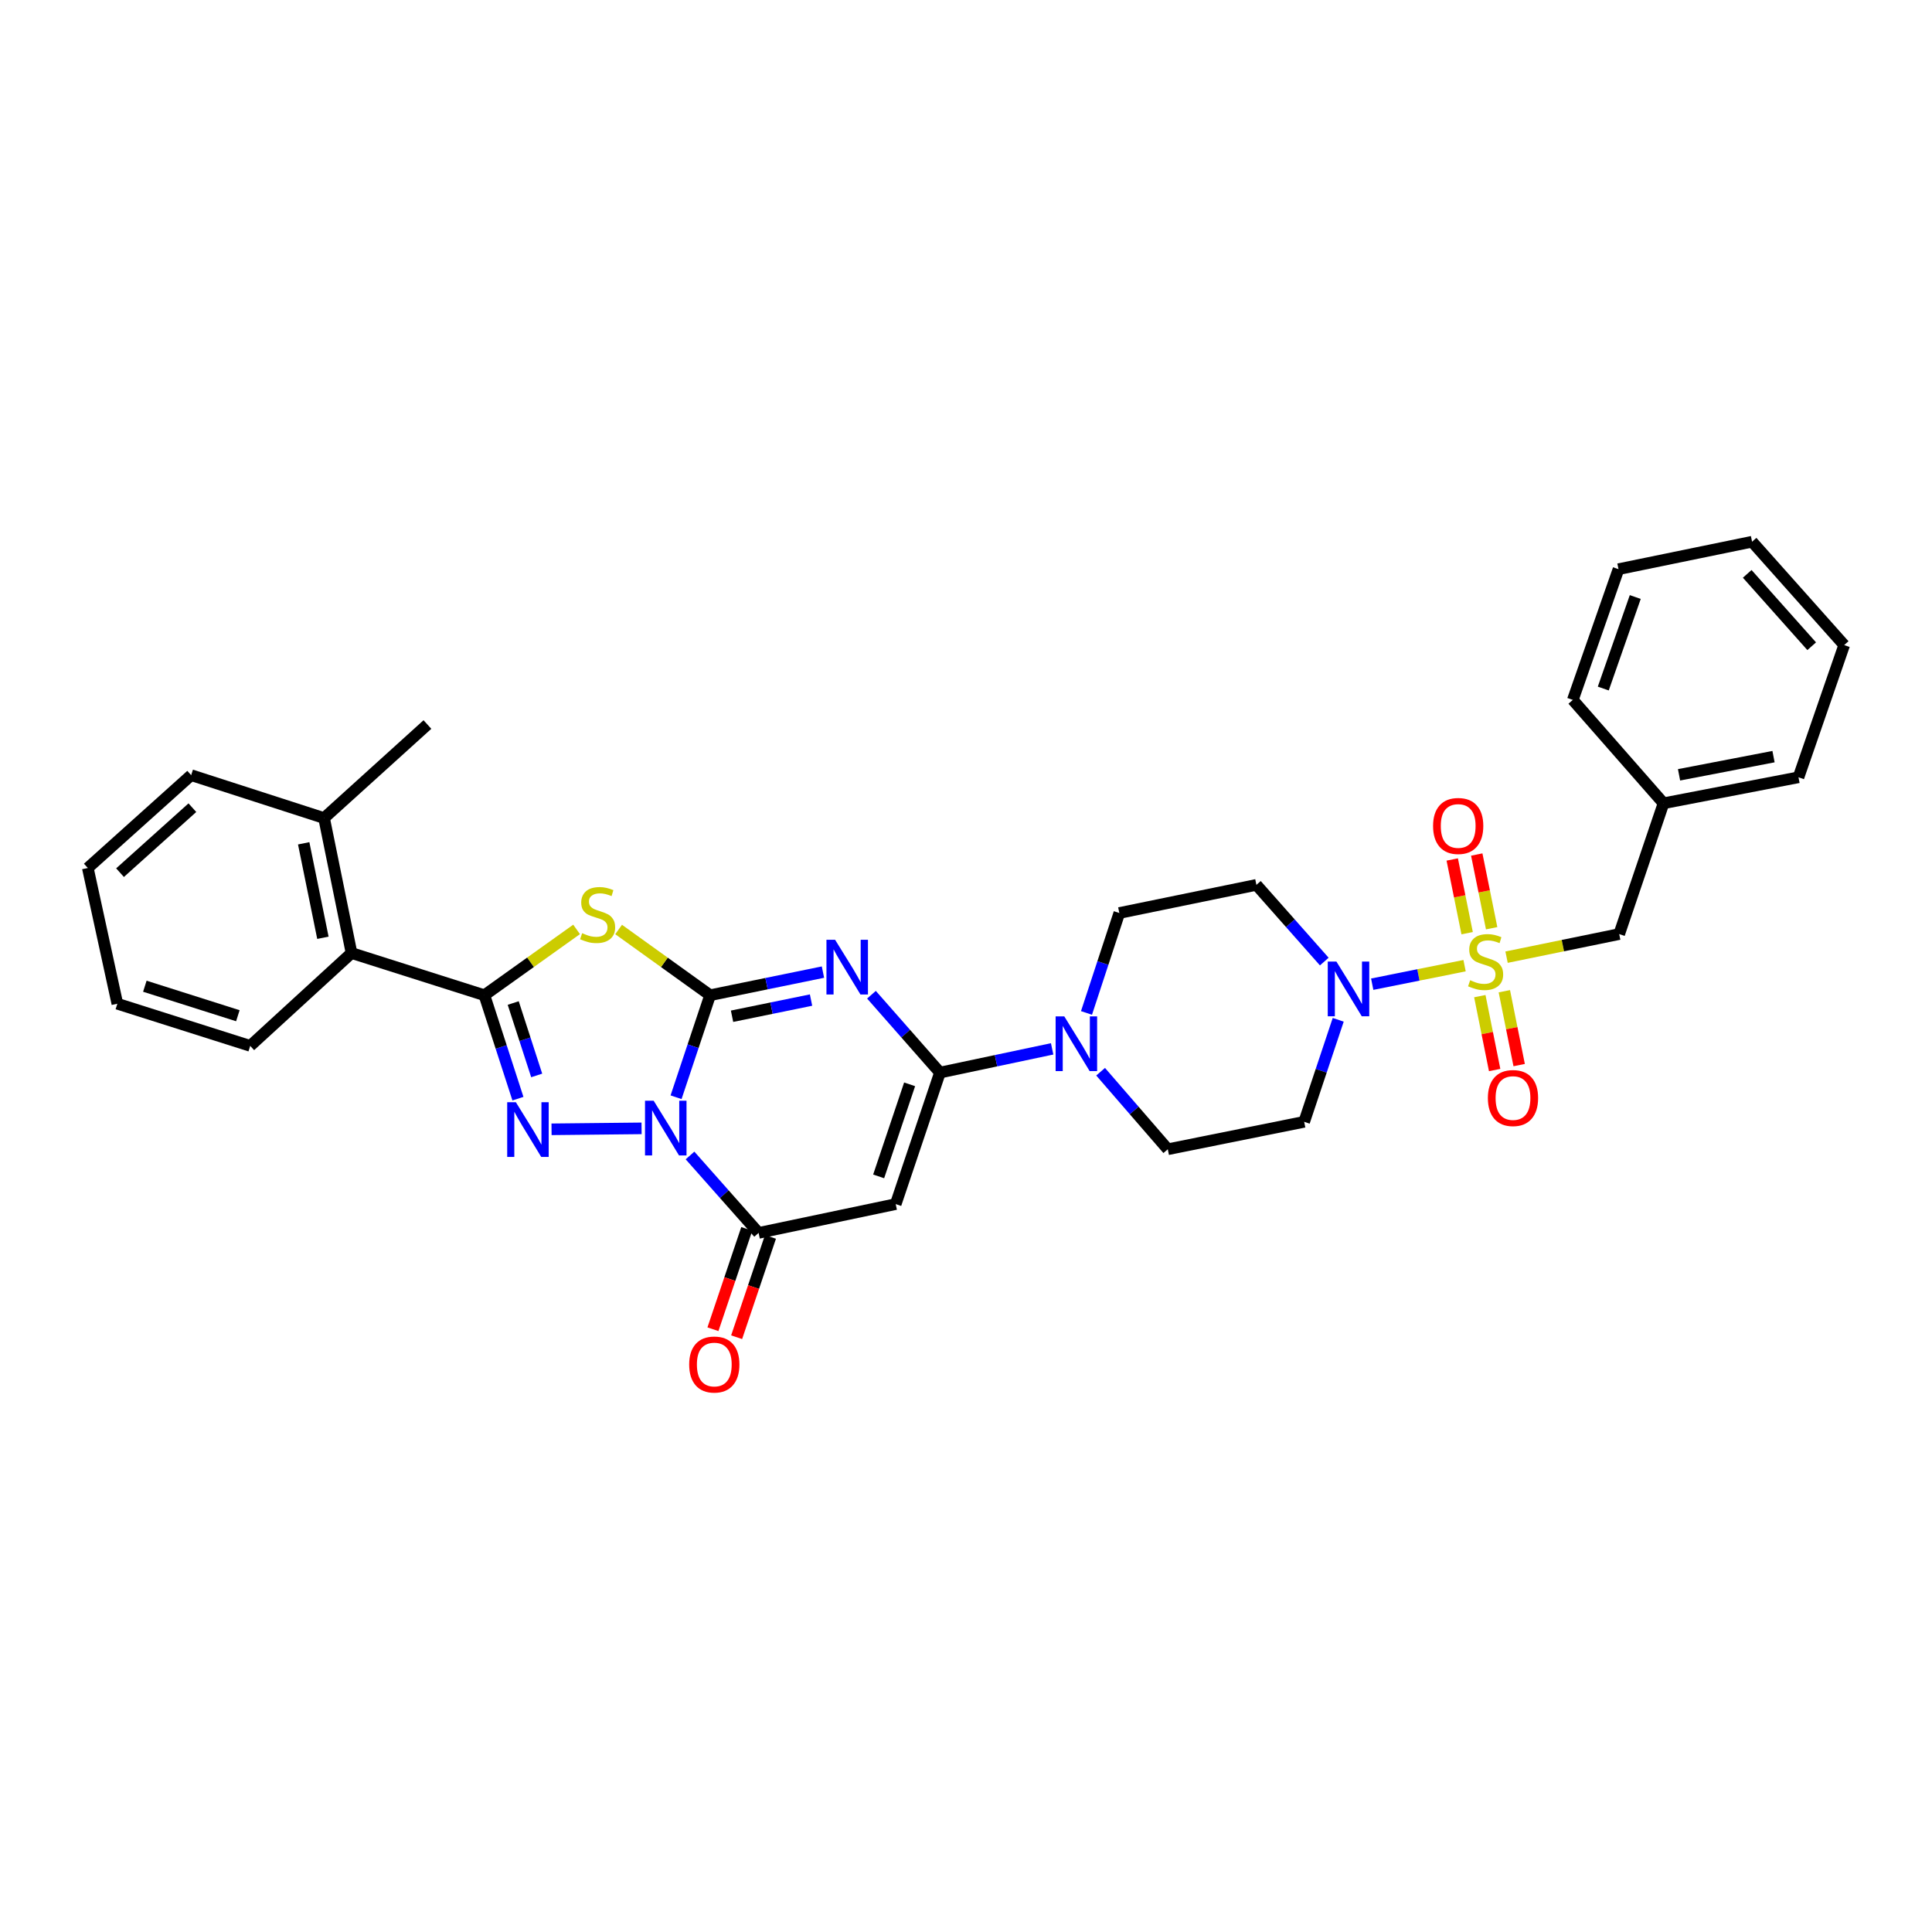 <?xml version='1.0' encoding='iso-8859-1'?>
<svg version='1.1' baseProfile='full'
              xmlns='http://www.w3.org/2000/svg'
                      xmlns:rdkit='http://www.rdkit.org/xml'
                      xmlns:xlink='http://www.w3.org/1999/xlink'
                  xml:space='preserve'
width='1000px' height='1000px' viewBox='0 0 1000 1000'>
<!-- END OF HEADER -->
<rect style='opacity:1.0;fill:#FFFFFF;stroke:none' width='1000' height='1000' x='0' y='0'> </rect>
<path class='bond-0' d='M 367.545,515.122 L 358.737,541.526' style='fill:none;fill-rule:evenodd;stroke:#000000;stroke-width:6px;stroke-linecap:butt;stroke-linejoin:miter;stroke-opacity:1' />
<path class='bond-0' d='M 358.737,541.526 L 349.928,567.93' style='fill:none;fill-rule:evenodd;stroke:#0000FF;stroke-width:6px;stroke-linecap:butt;stroke-linejoin:miter;stroke-opacity:1' />
<path class='bond-1' d='M 367.545,515.122 L 396.753,509.141' style='fill:none;fill-rule:evenodd;stroke:#000000;stroke-width:6px;stroke-linecap:butt;stroke-linejoin:miter;stroke-opacity:1' />
<path class='bond-1' d='M 396.753,509.141 L 425.96,503.16' style='fill:none;fill-rule:evenodd;stroke:#0000FF;stroke-width:6px;stroke-linecap:butt;stroke-linejoin:miter;stroke-opacity:1' />
<path class='bond-1' d='M 378.904,526.008 L 399.35,521.821' style='fill:none;fill-rule:evenodd;stroke:#000000;stroke-width:6px;stroke-linecap:butt;stroke-linejoin:miter;stroke-opacity:1' />
<path class='bond-1' d='M 399.35,521.821 L 419.795,517.634' style='fill:none;fill-rule:evenodd;stroke:#0000FF;stroke-width:6px;stroke-linecap:butt;stroke-linejoin:miter;stroke-opacity:1' />
<path class='bond-3' d='M 367.545,515.122 L 343.869,498.113' style='fill:none;fill-rule:evenodd;stroke:#000000;stroke-width:6px;stroke-linecap:butt;stroke-linejoin:miter;stroke-opacity:1' />
<path class='bond-3' d='M 343.869,498.113 L 320.194,481.104' style='fill:none;fill-rule:evenodd;stroke:#CCCC00;stroke-width:6px;stroke-linecap:butt;stroke-linejoin:miter;stroke-opacity:1' />
<path class='bond-2' d='M 332.076,584.035 L 285.477,584.528' style='fill:none;fill-rule:evenodd;stroke:#0000FF;stroke-width:6px;stroke-linecap:butt;stroke-linejoin:miter;stroke-opacity:1' />
<path class='bond-7' d='M 357.151,598.071 L 374.903,618.11' style='fill:none;fill-rule:evenodd;stroke:#0000FF;stroke-width:6px;stroke-linecap:butt;stroke-linejoin:miter;stroke-opacity:1' />
<path class='bond-7' d='M 374.903,618.11 L 392.656,638.15' style='fill:none;fill-rule:evenodd;stroke:#000000;stroke-width:6px;stroke-linecap:butt;stroke-linejoin:miter;stroke-opacity:1' />
<path class='bond-6' d='M 451.069,514.866 L 468.793,535.017' style='fill:none;fill-rule:evenodd;stroke:#0000FF;stroke-width:6px;stroke-linecap:butt;stroke-linejoin:miter;stroke-opacity:1' />
<path class='bond-6' d='M 468.793,535.017 L 486.517,555.168' style='fill:none;fill-rule:evenodd;stroke:#000000;stroke-width:6px;stroke-linecap:butt;stroke-linejoin:miter;stroke-opacity:1' />
<path class='bond-32' d='M 268.083,568.67 L 259.403,541.896' style='fill:none;fill-rule:evenodd;stroke:#0000FF;stroke-width:6px;stroke-linecap:butt;stroke-linejoin:miter;stroke-opacity:1' />
<path class='bond-32' d='M 259.403,541.896 L 250.723,515.122' style='fill:none;fill-rule:evenodd;stroke:#000000;stroke-width:6px;stroke-linecap:butt;stroke-linejoin:miter;stroke-opacity:1' />
<path class='bond-32' d='M 277.792,556.646 L 271.716,537.904' style='fill:none;fill-rule:evenodd;stroke:#0000FF;stroke-width:6px;stroke-linecap:butt;stroke-linejoin:miter;stroke-opacity:1' />
<path class='bond-32' d='M 271.716,537.904 L 265.64,519.163' style='fill:none;fill-rule:evenodd;stroke:#000000;stroke-width:6px;stroke-linecap:butt;stroke-linejoin:miter;stroke-opacity:1' />
<path class='bond-5' d='M 298.441,481.06 L 274.582,498.091' style='fill:none;fill-rule:evenodd;stroke:#CCCC00;stroke-width:6px;stroke-linecap:butt;stroke-linejoin:miter;stroke-opacity:1' />
<path class='bond-5' d='M 274.582,498.091 L 250.723,515.122' style='fill:none;fill-rule:evenodd;stroke:#000000;stroke-width:6px;stroke-linecap:butt;stroke-linejoin:miter;stroke-opacity:1' />
<path class='bond-4' d='M 758.061,499.831 L 734.159,504.622' style='fill:none;fill-rule:evenodd;stroke:#CCCC00;stroke-width:6px;stroke-linecap:butt;stroke-linejoin:miter;stroke-opacity:1' />
<path class='bond-4' d='M 734.159,504.622 L 710.256,509.412' style='fill:none;fill-rule:evenodd;stroke:#0000FF;stroke-width:6px;stroke-linecap:butt;stroke-linejoin:miter;stroke-opacity:1' />
<path class='bond-12' d='M 779.795,495.426 L 808.946,489.451' style='fill:none;fill-rule:evenodd;stroke:#CCCC00;stroke-width:6px;stroke-linecap:butt;stroke-linejoin:miter;stroke-opacity:1' />
<path class='bond-12' d='M 808.946,489.451 L 838.097,483.475' style='fill:none;fill-rule:evenodd;stroke:#000000;stroke-width:6px;stroke-linecap:butt;stroke-linejoin:miter;stroke-opacity:1' />
<path class='bond-15' d='M 772.077,480.455 L 768.22,461.378' style='fill:none;fill-rule:evenodd;stroke:#CCCC00;stroke-width:6px;stroke-linecap:butt;stroke-linejoin:miter;stroke-opacity:1' />
<path class='bond-15' d='M 768.22,461.378 L 764.363,442.3' style='fill:none;fill-rule:evenodd;stroke:#FF0000;stroke-width:6px;stroke-linecap:butt;stroke-linejoin:miter;stroke-opacity:1' />
<path class='bond-15' d='M 759.391,483.02 L 755.534,463.943' style='fill:none;fill-rule:evenodd;stroke:#CCCC00;stroke-width:6px;stroke-linecap:butt;stroke-linejoin:miter;stroke-opacity:1' />
<path class='bond-15' d='M 755.534,463.943 L 751.677,444.865' style='fill:none;fill-rule:evenodd;stroke:#FF0000;stroke-width:6px;stroke-linecap:butt;stroke-linejoin:miter;stroke-opacity:1' />
<path class='bond-16' d='M 765.953,515.603 L 769.791,534.722' style='fill:none;fill-rule:evenodd;stroke:#CCCC00;stroke-width:6px;stroke-linecap:butt;stroke-linejoin:miter;stroke-opacity:1' />
<path class='bond-16' d='M 769.791,534.722 L 773.628,553.841' style='fill:none;fill-rule:evenodd;stroke:#FF0000;stroke-width:6px;stroke-linecap:butt;stroke-linejoin:miter;stroke-opacity:1' />
<path class='bond-16' d='M 778.644,513.056 L 782.481,532.175' style='fill:none;fill-rule:evenodd;stroke:#CCCC00;stroke-width:6px;stroke-linecap:butt;stroke-linejoin:miter;stroke-opacity:1' />
<path class='bond-16' d='M 782.481,532.175 L 786.319,551.294' style='fill:none;fill-rule:evenodd;stroke:#FF0000;stroke-width:6px;stroke-linecap:butt;stroke-linejoin:miter;stroke-opacity:1' />
<path class='bond-11' d='M 250.723,515.122 L 181.95,493.291' style='fill:none;fill-rule:evenodd;stroke:#000000;stroke-width:6px;stroke-linecap:butt;stroke-linejoin:miter;stroke-opacity:1' />
<path class='bond-8' d='M 486.517,555.168 L 463.622,623.236' style='fill:none;fill-rule:evenodd;stroke:#000000;stroke-width:6px;stroke-linecap:butt;stroke-linejoin:miter;stroke-opacity:1' />
<path class='bond-8' d='M 470.815,561.252 L 454.788,608.899' style='fill:none;fill-rule:evenodd;stroke:#000000;stroke-width:6px;stroke-linecap:butt;stroke-linejoin:miter;stroke-opacity:1' />
<path class='bond-10' d='M 486.517,555.168 L 515.552,549.03' style='fill:none;fill-rule:evenodd;stroke:#000000;stroke-width:6px;stroke-linecap:butt;stroke-linejoin:miter;stroke-opacity:1' />
<path class='bond-10' d='M 515.552,549.03 L 544.587,542.892' style='fill:none;fill-rule:evenodd;stroke:#0000FF;stroke-width:6px;stroke-linecap:butt;stroke-linejoin:miter;stroke-opacity:1' />
<path class='bond-17' d='M 386.523,636.082 L 377.77,662.044' style='fill:none;fill-rule:evenodd;stroke:#000000;stroke-width:6px;stroke-linecap:butt;stroke-linejoin:miter;stroke-opacity:1' />
<path class='bond-17' d='M 377.77,662.044 L 369.017,688.007' style='fill:none;fill-rule:evenodd;stroke:#FF0000;stroke-width:6px;stroke-linecap:butt;stroke-linejoin:miter;stroke-opacity:1' />
<path class='bond-17' d='M 398.788,640.217 L 390.035,666.179' style='fill:none;fill-rule:evenodd;stroke:#000000;stroke-width:6px;stroke-linecap:butt;stroke-linejoin:miter;stroke-opacity:1' />
<path class='bond-17' d='M 390.035,666.179 L 381.282,692.142' style='fill:none;fill-rule:evenodd;stroke:#FF0000;stroke-width:6px;stroke-linecap:butt;stroke-linejoin:miter;stroke-opacity:1' />
<path class='bond-33' d='M 392.656,638.15 L 463.622,623.236' style='fill:none;fill-rule:evenodd;stroke:#000000;stroke-width:6px;stroke-linecap:butt;stroke-linejoin:miter;stroke-opacity:1' />
<path class='bond-9' d='M 685.446,497.705 L 667.878,477.855' style='fill:none;fill-rule:evenodd;stroke:#0000FF;stroke-width:6px;stroke-linecap:butt;stroke-linejoin:miter;stroke-opacity:1' />
<path class='bond-9' d='M 667.878,477.855 L 650.309,458.006' style='fill:none;fill-rule:evenodd;stroke:#000000;stroke-width:6px;stroke-linecap:butt;stroke-linejoin:miter;stroke-opacity:1' />
<path class='bond-34' d='M 692.656,527.845 L 683.847,554.248' style='fill:none;fill-rule:evenodd;stroke:#0000FF;stroke-width:6px;stroke-linecap:butt;stroke-linejoin:miter;stroke-opacity:1' />
<path class='bond-34' d='M 683.847,554.248 L 675.039,580.652' style='fill:none;fill-rule:evenodd;stroke:#000000;stroke-width:6px;stroke-linecap:butt;stroke-linejoin:miter;stroke-opacity:1' />
<path class='bond-18' d='M 569.677,554.722 L 587.062,574.788' style='fill:none;fill-rule:evenodd;stroke:#0000FF;stroke-width:6px;stroke-linecap:butt;stroke-linejoin:miter;stroke-opacity:1' />
<path class='bond-18' d='M 587.062,574.788 L 604.447,594.854' style='fill:none;fill-rule:evenodd;stroke:#000000;stroke-width:6px;stroke-linecap:butt;stroke-linejoin:miter;stroke-opacity:1' />
<path class='bond-19' d='M 562.367,524.299 L 570.862,498.433' style='fill:none;fill-rule:evenodd;stroke:#0000FF;stroke-width:6px;stroke-linecap:butt;stroke-linejoin:miter;stroke-opacity:1' />
<path class='bond-19' d='M 570.862,498.433 L 579.358,472.567' style='fill:none;fill-rule:evenodd;stroke:#000000;stroke-width:6px;stroke-linecap:butt;stroke-linejoin:miter;stroke-opacity:1' />
<path class='bond-20' d='M 181.95,493.291 L 167.741,423.432' style='fill:none;fill-rule:evenodd;stroke:#000000;stroke-width:6px;stroke-linecap:butt;stroke-linejoin:miter;stroke-opacity:1' />
<path class='bond-20' d='M 167.135,485.392 L 157.189,436.491' style='fill:none;fill-rule:evenodd;stroke:#000000;stroke-width:6px;stroke-linecap:butt;stroke-linejoin:miter;stroke-opacity:1' />
<path class='bond-22' d='M 181.95,493.291 L 129.515,541.347' style='fill:none;fill-rule:evenodd;stroke:#000000;stroke-width:6px;stroke-linecap:butt;stroke-linejoin:miter;stroke-opacity:1' />
<path class='bond-21' d='M 838.097,483.475 L 861.036,415.774' style='fill:none;fill-rule:evenodd;stroke:#000000;stroke-width:6px;stroke-linecap:butt;stroke-linejoin:miter;stroke-opacity:1' />
<path class='bond-13' d='M 675.039,580.652 L 604.447,594.854' style='fill:none;fill-rule:evenodd;stroke:#000000;stroke-width:6px;stroke-linecap:butt;stroke-linejoin:miter;stroke-opacity:1' />
<path class='bond-14' d='M 650.309,458.006 L 579.358,472.567' style='fill:none;fill-rule:evenodd;stroke:#000000;stroke-width:6px;stroke-linecap:butt;stroke-linejoin:miter;stroke-opacity:1' />
<path class='bond-23' d='M 167.741,423.432 L 221.234,375.009' style='fill:none;fill-rule:evenodd;stroke:#000000;stroke-width:6px;stroke-linecap:butt;stroke-linejoin:miter;stroke-opacity:1' />
<path class='bond-24' d='M 167.741,423.432 L 98.947,401.22' style='fill:none;fill-rule:evenodd;stroke:#000000;stroke-width:6px;stroke-linecap:butt;stroke-linejoin:miter;stroke-opacity:1' />
<path class='bond-25' d='M 861.036,415.774 L 930.895,402.327' style='fill:none;fill-rule:evenodd;stroke:#000000;stroke-width:6px;stroke-linecap:butt;stroke-linejoin:miter;stroke-opacity:1' />
<path class='bond-25' d='M 869.068,401.047 L 917.97,391.634' style='fill:none;fill-rule:evenodd;stroke:#000000;stroke-width:6px;stroke-linecap:butt;stroke-linejoin:miter;stroke-opacity:1' />
<path class='bond-26' d='M 861.036,415.774 L 814.087,362.267' style='fill:none;fill-rule:evenodd;stroke:#000000;stroke-width:6px;stroke-linecap:butt;stroke-linejoin:miter;stroke-opacity:1' />
<path class='bond-27' d='M 129.515,541.347 L 60.742,519.53' style='fill:none;fill-rule:evenodd;stroke:#000000;stroke-width:6px;stroke-linecap:butt;stroke-linejoin:miter;stroke-opacity:1' />
<path class='bond-27' d='M 123.113,525.737 L 74.972,510.465' style='fill:none;fill-rule:evenodd;stroke:#000000;stroke-width:6px;stroke-linecap:butt;stroke-linejoin:miter;stroke-opacity:1' />
<path class='bond-35' d='M 98.947,401.22 L 45.455,449.269' style='fill:none;fill-rule:evenodd;stroke:#000000;stroke-width:6px;stroke-linecap:butt;stroke-linejoin:miter;stroke-opacity:1' />
<path class='bond-35' d='M 99.573,418.056 L 62.128,451.691' style='fill:none;fill-rule:evenodd;stroke:#000000;stroke-width:6px;stroke-linecap:butt;stroke-linejoin:miter;stroke-opacity:1' />
<path class='bond-30' d='M 930.895,402.327 L 954.545,333.899' style='fill:none;fill-rule:evenodd;stroke:#000000;stroke-width:6px;stroke-linecap:butt;stroke-linejoin:miter;stroke-opacity:1' />
<path class='bond-29' d='M 814.087,362.267 L 837.738,294.602' style='fill:none;fill-rule:evenodd;stroke:#000000;stroke-width:6px;stroke-linecap:butt;stroke-linejoin:miter;stroke-opacity:1' />
<path class='bond-29' d='M 829.854,356.388 L 846.409,309.022' style='fill:none;fill-rule:evenodd;stroke:#000000;stroke-width:6px;stroke-linecap:butt;stroke-linejoin:miter;stroke-opacity:1' />
<path class='bond-28' d='M 60.742,519.53 L 45.455,449.269' style='fill:none;fill-rule:evenodd;stroke:#000000;stroke-width:6px;stroke-linecap:butt;stroke-linejoin:miter;stroke-opacity:1' />
<path class='bond-31' d='M 837.738,294.602 L 906.87,280.393' style='fill:none;fill-rule:evenodd;stroke:#000000;stroke-width:6px;stroke-linecap:butt;stroke-linejoin:miter;stroke-opacity:1' />
<path class='bond-36' d='M 954.545,333.899 L 906.87,280.393' style='fill:none;fill-rule:evenodd;stroke:#000000;stroke-width:6px;stroke-linecap:butt;stroke-linejoin:miter;stroke-opacity:1' />
<path class='bond-36' d='M 937.73,334.484 L 904.358,297.029' style='fill:none;fill-rule:evenodd;stroke:#000000;stroke-width:6px;stroke-linecap:butt;stroke-linejoin:miter;stroke-opacity:1' />
<path  class='atom-1' d='M 338.339 569.742
L 347.619 584.742
Q 348.539 586.222, 350.019 588.902
Q 351.499 591.582, 351.579 591.742
L 351.579 569.742
L 355.339 569.742
L 355.339 598.062
L 351.459 598.062
L 341.499 581.662
Q 340.339 579.742, 339.099 577.542
Q 337.899 575.342, 337.539 574.662
L 337.539 598.062
L 333.859 598.062
L 333.859 569.742
L 338.339 569.742
' fill='#0000FF'/>
<path  class='atom-2' d='M 432.251 486.43
L 441.531 501.43
Q 442.451 502.91, 443.931 505.59
Q 445.411 508.27, 445.491 508.43
L 445.491 486.43
L 449.251 486.43
L 449.251 514.75
L 445.371 514.75
L 435.411 498.35
Q 434.251 496.43, 433.011 494.23
Q 431.811 492.03, 431.451 491.35
L 431.451 514.75
L 427.771 514.75
L 427.771 486.43
L 432.251 486.43
' fill='#0000FF'/>
<path  class='atom-3' d='M 267.007 570.497
L 276.287 585.497
Q 277.207 586.977, 278.687 589.657
Q 280.167 592.337, 280.247 592.497
L 280.247 570.497
L 284.007 570.497
L 284.007 598.817
L 280.127 598.817
L 270.167 582.417
Q 269.007 580.497, 267.767 578.297
Q 266.567 576.097, 266.207 575.417
L 266.207 598.817
L 262.527 598.817
L 262.527 570.497
L 267.007 570.497
' fill='#0000FF'/>
<path  class='atom-4' d='M 301.321 483.013
Q 301.641 483.133, 302.961 483.693
Q 304.281 484.253, 305.721 484.613
Q 307.201 484.933, 308.641 484.933
Q 311.321 484.933, 312.881 483.653
Q 314.441 482.333, 314.441 480.053
Q 314.441 478.493, 313.641 477.533
Q 312.881 476.573, 311.681 476.053
Q 310.481 475.533, 308.481 474.933
Q 305.961 474.173, 304.441 473.453
Q 302.961 472.733, 301.881 471.213
Q 300.841 469.693, 300.841 467.133
Q 300.841 463.573, 303.241 461.373
Q 305.681 459.173, 310.481 459.173
Q 313.761 459.173, 317.481 460.733
L 316.561 463.813
Q 313.161 462.413, 310.601 462.413
Q 307.841 462.413, 306.321 463.573
Q 304.801 464.693, 304.841 466.653
Q 304.841 468.173, 305.601 469.093
Q 306.401 470.013, 307.521 470.533
Q 308.681 471.053, 310.601 471.653
Q 313.161 472.453, 314.681 473.253
Q 316.201 474.053, 317.281 475.693
Q 318.401 477.293, 318.401 480.053
Q 318.401 483.973, 315.761 486.093
Q 313.161 488.173, 308.801 488.173
Q 306.281 488.173, 304.361 487.613
Q 302.481 487.093, 300.241 486.173
L 301.321 483.013
' fill='#CCCC00'/>
<path  class='atom-5' d='M 760.951 507.369
Q 761.271 507.489, 762.591 508.049
Q 763.911 508.609, 765.351 508.969
Q 766.831 509.289, 768.271 509.289
Q 770.951 509.289, 772.511 508.009
Q 774.071 506.689, 774.071 504.409
Q 774.071 502.849, 773.271 501.889
Q 772.511 500.929, 771.311 500.409
Q 770.111 499.889, 768.111 499.289
Q 765.591 498.529, 764.071 497.809
Q 762.591 497.089, 761.511 495.569
Q 760.471 494.049, 760.471 491.489
Q 760.471 487.929, 762.871 485.729
Q 765.311 483.529, 770.111 483.529
Q 773.391 483.529, 777.111 485.089
L 776.191 488.169
Q 772.791 486.769, 770.231 486.769
Q 767.471 486.769, 765.951 487.929
Q 764.431 489.049, 764.471 491.009
Q 764.471 492.529, 765.231 493.449
Q 766.031 494.369, 767.151 494.889
Q 768.311 495.409, 770.231 496.009
Q 772.791 496.809, 774.311 497.609
Q 775.831 498.409, 776.911 500.049
Q 778.031 501.649, 778.031 504.409
Q 778.031 508.329, 775.391 510.449
Q 772.791 512.529, 768.431 512.529
Q 765.911 512.529, 763.991 511.969
Q 762.111 511.449, 759.871 510.529
L 760.951 507.369
' fill='#CCCC00'/>
<path  class='atom-10' d='M 691.725 497.712
L 701.005 512.712
Q 701.925 514.192, 703.405 516.872
Q 704.885 519.552, 704.965 519.712
L 704.965 497.712
L 708.725 497.712
L 708.725 526.032
L 704.845 526.032
L 694.885 509.632
Q 693.725 507.712, 692.485 505.512
Q 691.285 503.312, 690.925 502.632
L 690.925 526.032
L 687.245 526.032
L 687.245 497.712
L 691.725 497.712
' fill='#0000FF'/>
<path  class='atom-11' d='M 550.871 526.08
L 560.151 541.08
Q 561.071 542.56, 562.551 545.24
Q 564.031 547.92, 564.111 548.08
L 564.111 526.08
L 567.871 526.08
L 567.871 554.4
L 563.991 554.4
L 554.031 538
Q 552.871 536.08, 551.631 533.88
Q 550.431 531.68, 550.071 531
L 550.071 554.4
L 546.391 554.4
L 546.391 526.08
L 550.871 526.08
' fill='#0000FF'/>
<path  class='atom-16' d='M 741.756 427.517
Q 741.756 420.717, 745.116 416.917
Q 748.476 413.117, 754.756 413.117
Q 761.036 413.117, 764.396 416.917
Q 767.756 420.717, 767.756 427.517
Q 767.756 434.397, 764.356 438.317
Q 760.956 442.197, 754.756 442.197
Q 748.516 442.197, 745.116 438.317
Q 741.756 434.437, 741.756 427.517
M 754.756 438.997
Q 759.076 438.997, 761.396 436.117
Q 763.756 433.197, 763.756 427.517
Q 763.756 421.957, 761.396 419.157
Q 759.076 416.317, 754.756 416.317
Q 750.436 416.317, 748.076 419.117
Q 745.756 421.917, 745.756 427.517
Q 745.756 433.237, 748.076 436.117
Q 750.436 438.997, 754.756 438.997
' fill='#FF0000'/>
<path  class='atom-17' d='M 770.124 568.342
Q 770.124 561.542, 773.484 557.742
Q 776.844 553.942, 783.124 553.942
Q 789.404 553.942, 792.764 557.742
Q 796.124 561.542, 796.124 568.342
Q 796.124 575.222, 792.724 579.142
Q 789.324 583.022, 783.124 583.022
Q 776.884 583.022, 773.484 579.142
Q 770.124 575.262, 770.124 568.342
M 783.124 579.822
Q 787.444 579.822, 789.764 576.942
Q 792.124 574.022, 792.124 568.342
Q 792.124 562.782, 789.764 559.982
Q 787.444 557.142, 783.124 557.142
Q 778.804 557.142, 776.444 559.942
Q 774.124 562.742, 774.124 568.342
Q 774.124 574.062, 776.444 576.942
Q 778.804 579.822, 783.124 579.822
' fill='#FF0000'/>
<path  class='atom-18' d='M 356.717 706.269
Q 356.717 699.469, 360.077 695.669
Q 363.437 691.869, 369.717 691.869
Q 375.997 691.869, 379.357 695.669
Q 382.717 699.469, 382.717 706.269
Q 382.717 713.149, 379.317 717.069
Q 375.917 720.949, 369.717 720.949
Q 363.477 720.949, 360.077 717.069
Q 356.717 713.189, 356.717 706.269
M 369.717 717.749
Q 374.037 717.749, 376.357 714.869
Q 378.717 711.949, 378.717 706.269
Q 378.717 700.709, 376.357 697.909
Q 374.037 695.069, 369.717 695.069
Q 365.397 695.069, 363.037 697.869
Q 360.717 700.669, 360.717 706.269
Q 360.717 711.989, 363.037 714.869
Q 365.397 717.749, 369.717 717.749
' fill='#FF0000'/>
</svg>
